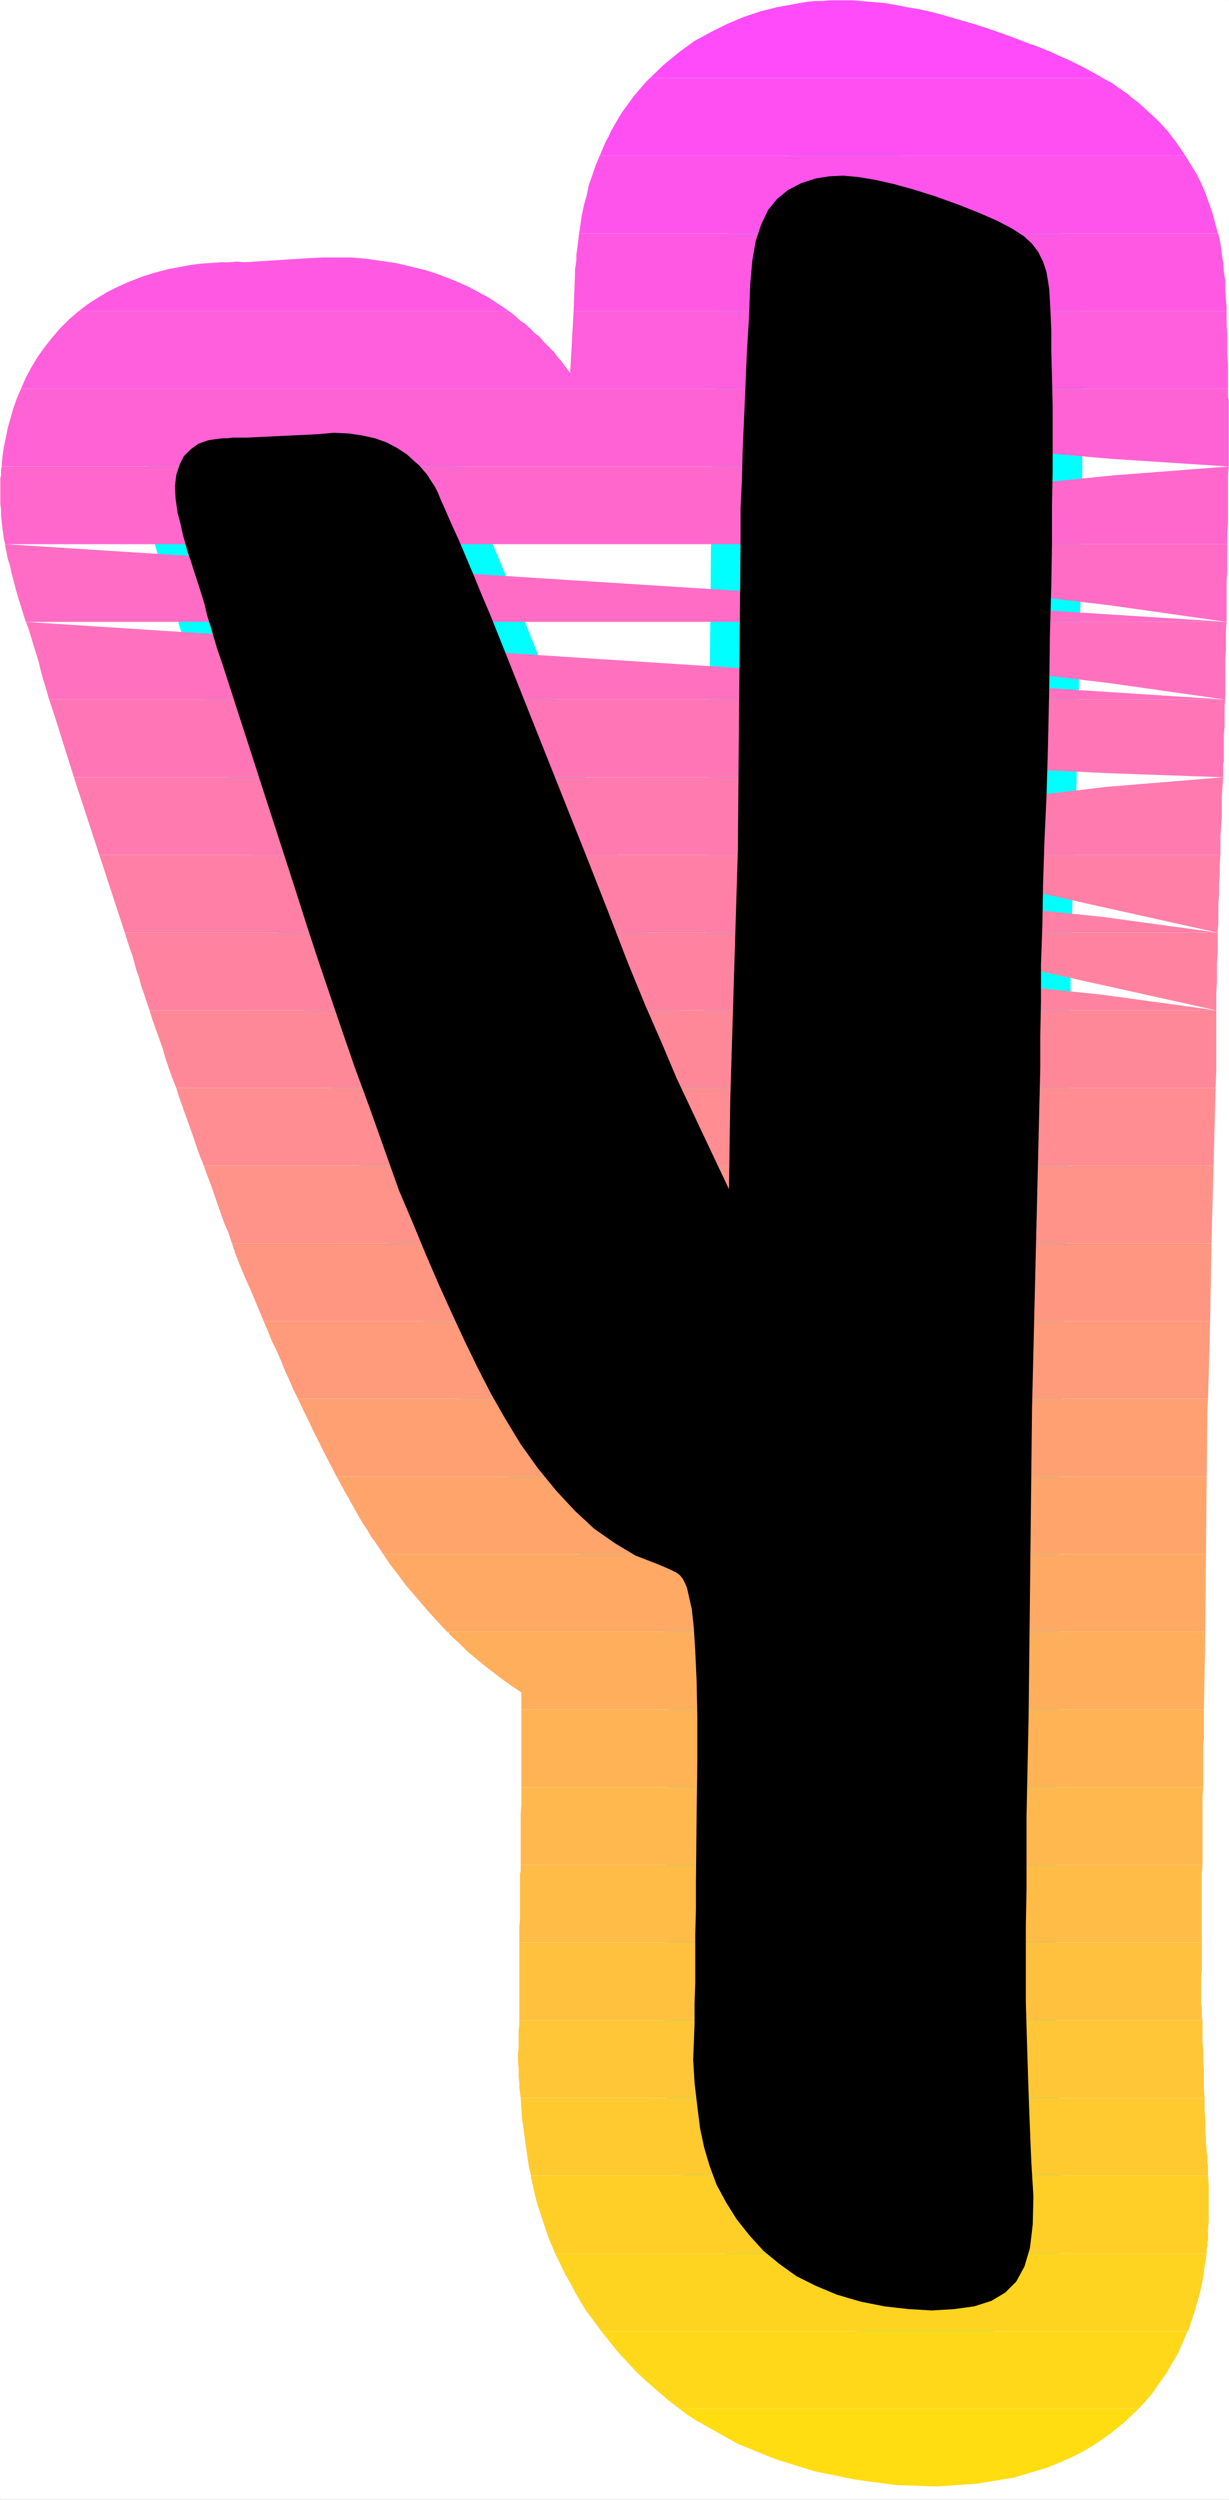 <?xml version="1.0" encoding="UTF-8" standalone="no"?>
<svg
   version="1.0"
   width="76.446mm"
   height="155.455mm"
   id="svg35"
   sodipodi:docname="Sunrise Normal Y 2.wmf"
   xmlns:inkscape="http://www.inkscape.org/namespaces/inkscape"
   xmlns:sodipodi="http://sodipodi.sourceforge.net/DTD/sodipodi-0.dtd"
   xmlns="http://www.w3.org/2000/svg"
   xmlns:svg="http://www.w3.org/2000/svg">
  <rect width="100%" height="100%" fill="#333333" stroke="none"/>
  <sodipodi:namedview
     id="namedview35"
     pagecolor="#ffffff"
     bordercolor="#000000"
     borderopacity="0.25"
     inkscape:showpageshadow="2"
     inkscape:pageopacity="0.0"
     inkscape:pagecheckerboard="0"
     inkscape:deskcolor="#d1d1d1"
     inkscape:document-units="mm" />
  <defs
     id="defs1">
    <pattern
       id="WMFhbasepattern"
       patternUnits="userSpaceOnUse"
       width="6"
       height="6"
       x="0"
       y="0" />
  </defs>
  <path
     style="fill:#ffffff;fill-opacity:1;fill-rule:evenodd;stroke:#ffffff;stroke-width:0.162px;stroke-linecap:round;stroke-linejoin:round;stroke-miterlimit:4;stroke-dasharray:none;stroke-opacity:1"
     d="M 0.081,0.081 V 587.465 H 288.851 V 0.081 v 0 z"
     id="path1" />
  <path
     style="fill:#000000;fill-opacity:1;fill-rule:evenodd;stroke:#00ffff;stroke-width:13.897px;stroke-linecap:round;stroke-linejoin:round;stroke-miterlimit:4;stroke-dasharray:none;stroke-opacity:1"
     d="m 171.371,279.472 -4.363,-9.211 -4.04,-8.564 -3.878,-8.241 -3.555,-8.403 -3.878,-8.888 -4.04,-9.857 -4.363,-11.311 -5.009,-12.766 -19.23,-48.316 -1.939,-4.848 -1.939,-4.848 -1.939,-4.525 -1.778,-4.363 -1.778,-4.201 -1.778,-4.201 -1.778,-3.878 -1.616,-3.717 -0.808,-1.778 -0.646,-1.616 -0.808,-1.616 -0.97,-1.454 -0.808,-1.293 -0.97,-1.131 -0.97,-1.131 -0.97,-0.808 -1.939,-1.778 -2.262,-1.454 -2.424,-1.293 -2.747,-0.97 -2.909,-0.646 -3.232,-0.485 -3.555,-0.162 -3.555,0.323 -16.806,0.808 h -1.131 -1.131 -1.131 l -1.293,0.162 h -1.131 l -1.293,0.162 -1.131,0.162 -0.97,0.162 -2.262,0.808 -1.778,1.293 -1.616,1.616 -0.97,1.939 -0.808,2.424 -0.323,2.747 0.162,2.909 0.485,3.393 0.323,1.131 0.323,1.293 0.323,1.454 0.323,1.454 0.485,1.616 0.485,1.939 0.808,2.262 0.808,2.585 0.808,2.424 0.808,2.585 0.808,2.585 0.646,2.747 0.808,2.585 0.808,2.747 0.808,2.747 0.97,2.747 17.614,54.456 2.424,7.595 2.586,7.918 2.747,8.08 2.909,8.564 3.07,8.888 3.393,9.211 3.393,9.534 3.555,10.019 3.232,7.595 3.07,7.433 3.07,7.11 3.07,6.787 3.07,6.625 3.07,6.302 3.07,5.979 3.232,5.656 3.717,6.14 4.04,5.656 4.363,5.333 4.363,4.686 4.525,4.201 4.848,3.393 4.848,2.909 5.009,1.939 1.939,0.808 1.454,0.646 1.293,0.646 0.808,0.646 0.646,0.808 0.485,0.97 0.485,1.131 0.323,1.454 0.808,3.555 0.485,4.525 0.323,5.333 0.323,6.948 0.162,8.564 v 10.503 l -0.162,12.766 -0.162,15.513 v 6.302 l -0.162,6.14 v 5.656 5.494 l -0.162,5.009 v 4.686 l -0.162,4.363 -0.162,4.04 0.162,2.747 0.162,2.747 0.323,2.747 0.323,2.747 0.323,2.585 0.323,2.585 0.485,2.262 0.485,2.262 1.293,4.363 1.616,4.363 2.262,4.201 2.424,3.878 3.07,3.878 3.232,3.555 3.717,3.07 4.04,2.909 4.525,2.262 5.009,2.101 5.494,1.616 5.656,1.131 5.656,0.646 5.494,0.323 5.333,-0.323 4.686,-0.646 4.04,-1.293 3.232,-1.939 2.586,-2.585 1.939,-3.555 1.293,-4.363 0.646,-5.494 0.162,-6.625 -0.485,-7.918 -0.162,-3.717 -0.162,-4.04 -0.162,-4.201 -0.162,-4.525 -0.162,-4.848 -0.162,-5.171 -0.162,-5.494 -0.162,-5.817 v -9.049 -8.888 l 0.162,-8.564 v -8.564 -8.241 l 0.162,-8.08 0.162,-7.756 0.162,-7.595 0.808,-72.716 1.939,-80.149 v -7.433 l 0.162,-8.08 v -8.564 l 0.323,-9.211 0.162,-9.534 0.323,-10.18 0.485,-10.503 0.323,-10.827 0.323,-14.543 0.162,-12.766 0.323,-11.311 0.162,-10.019 v -9.049 l 0.162,-8.241 v -7.595 -7.272 l -0.162,-7.272 -0.162,-5.979 v -4.848 l -0.162,-3.878 -0.162,-3.232 -0.162,-2.585 -0.323,-2.101 -0.323,-1.939 -0.808,-2.424 -1.131,-2.262 -1.454,-1.939 -1.939,-1.778 -2.747,-1.778 -3.393,-1.778 -4.04,-1.778 -4.848,-1.939 -5.817,-2.101 -5.171,-1.616 -4.686,-1.293 -4.363,-0.97 -3.878,-0.646 -3.555,-0.323 -3.232,0.162 -3.07,0.485 -3.555,1.131 -3.07,1.616 -2.586,2.101 -2.101,2.585 -1.616,3.393 -1.293,3.878 -0.808,4.686 -0.485,5.494 -0.323,8.403 -0.485,8.08 -0.323,7.756 -0.323,7.595 -0.323,7.11 -0.162,6.948 -0.323,6.625 v 6.625 l -0.646,74.009 -1.778,58.173 z"
     id="path2" />
  <path
     style="fill:#ff4bfa;fill-opacity:1;fill-rule:evenodd;stroke:none"
     d="m 152.788,18.341 h 106.491 l -2.586,-1.454 -2.424,-1.293 -2.586,-1.293 -2.586,-1.131 -2.424,-1.131 -2.424,-0.97 -2.262,-0.808 -2.101,-0.808 -3.878,-1.454 -3.717,-1.293 -3.555,-1.131 -3.393,-0.97 -3.232,-0.97 -3.07,-0.808 -2.909,-0.646 -2.909,-0.485 -1.616,-0.323 -1.778,-0.323 -1.778,-0.323 -1.939,-0.162 -1.778,-0.162 -1.939,-0.162 -1.939,-0.162 h -1.939 -1.778 -1.778 l -1.616,0.162 h -1.778 l -1.778,0.162 -1.778,0.323 -1.778,0.323 -1.778,0.323 -1.778,0.323 -3.878,0.97 -3.878,1.293 -3.878,1.616 -3.878,1.939 -3.878,2.101 -3.555,2.585 -3.555,2.909 z"
     id="path3" />
  <path
     style="fill:#ff4ff2;fill-opacity:1;fill-rule:evenodd;stroke:none"
     d="m 140.991,36.6 h 137.679 l -1.293,-1.939 -1.293,-1.778 -1.454,-1.939 -1.616,-1.778 -1.616,-1.616 -1.778,-1.616 -1.939,-1.778 -1.939,-1.454 -0.646,-0.646 -0.808,-0.485 -0.808,-0.646 -0.808,-0.485 -0.808,-0.646 -0.808,-0.485 -0.97,-0.485 -0.808,-0.485 H 152.788 l -0.97,0.97 -0.97,1.131 -0.97,1.131 -0.97,1.131 -0.808,1.131 -0.808,1.131 -0.97,1.293 -0.808,1.293 -0.646,1.131 -0.646,1.131 -0.646,1.131 -0.485,1.131 -0.646,1.131 -0.485,1.131 -0.485,1.131 z"
     id="path4" />
  <path
     style="fill:#ff54eb;fill-opacity:1;fill-rule:evenodd;stroke:none"
     d="m 136.144,54.86 h 150.283 -0.162 v -0.162 0 0 0 0 l -0.646,-2.424 -0.646,-2.424 -0.808,-2.262 -0.808,-2.262 -0.97,-2.262 -1.131,-2.262 -1.293,-2.101 -1.293,-2.101 H 140.991 l -0.97,2.262 -0.808,2.424 -0.808,2.262 -0.485,2.424 -0.646,2.262 -0.485,2.262 -0.323,2.262 z"
     id="path5" />
  <path
     style="fill:#ff59e3;fill-opacity:1;fill-rule:evenodd;stroke:none"
     d="m 210.316,73.12 0.646,-0.323 0.646,-0.162 0.646,-0.323 0.646,-0.162 0.646,-0.323 0.808,-0.162 0.646,-0.162 0.646,-0.162 v 0.162 0.323 l -0.162,0.162 v 0.162 0.323 0.162 0.162 0.323 h 72.879 V 72.958 72.797 72.635 72.474 72.312 72.15 l -0.162,-1.939 -0.162,-1.939 v -2.262 l -0.323,-2.101 -0.162,-2.101 -0.323,-2.262 -0.323,-2.424 -0.485,-2.262 H 136.144 l -0.162,1.293 -0.162,1.293 -0.162,1.293 -0.162,1.131 v 1.293 l -0.162,1.131 -0.162,1.131 v 1.131 l -0.323,8.564 z m -191.813,0 H 119.661 l -2.424,-1.616 -2.424,-1.616 -2.424,-1.293 -2.424,-1.293 -2.586,-1.131 -2.424,-0.97 -2.586,-0.97 -2.586,-0.808 -3.393,-0.808 -3.393,-0.808 -3.393,-0.485 -3.393,-0.485 -3.555,-0.323 h -3.393 -3.393 l -3.393,0.162 -15.19,0.97 -1.616,-0.162 -1.939,0.162 h -1.939 l -2.262,0.162 -2.424,0.162 -2.424,0.323 -2.586,0.485 -2.586,0.485 -3.07,0.808 -3.07,0.97 -2.909,1.131 -2.586,1.131 -2.586,1.293 -2.424,1.454 -2.262,1.454 z"
     id="path6" />
  <path
     style="fill:#ff5edc;fill-opacity:1;fill-rule:evenodd;stroke:none"
     d="m 205.953,85.078 -0.97,-0.485 -1.131,-0.323 -1.131,-0.323 -0.97,-0.323 -0.97,-0.162 -0.97,-0.323 -0.97,-0.162 -0.808,-0.162 0.646,-1.131 0.808,-0.97 0.808,-0.97 0.97,-0.97 1.131,-0.808 0.97,-0.808 1.131,-0.808 1.293,-0.808 0.485,-0.485 0.646,-0.323 0.485,-0.162 0.646,-0.323 0.485,-0.323 0.646,-0.323 0.485,-0.162 0.646,-0.323 h -75.465 l -0.808,14.543 -0.97,-1.293 -0.808,-1.131 -1.131,-1.293 -0.97,-1.293 -1.131,-1.131 -1.131,-1.131 -1.131,-1.293 -1.293,-0.97 -0.646,-0.808 -0.808,-0.646 -0.646,-0.646 -0.808,-0.485 -0.808,-0.646 -0.646,-0.646 -0.808,-0.646 -0.646,-0.485 H 18.503 l -2.262,1.939 -2.101,2.101 -1.939,2.262 -1.778,2.262 -1.616,2.262 -1.454,2.424 -1.293,2.424 -1.131,2.585 h 201.185 z m 9.534,-11.958 v 1.778 l -0.162,1.778 v 1.778 l -0.162,1.616 v 1.778 1.778 1.616 1.616 0.646 0.485 0.646 0.485 0.485 0.646 0.485 0.646 h 73.526 V 88.31 85.724 l -0.162,-2.585 v -2.424 -2.101 l -0.162,-2.101 v -1.778 -1.616 z"
     id="path7" />
  <path
     style="fill:#ff62d4;fill-opacity:1;fill-rule:evenodd;stroke:none"
     d="m 215.325,109.64 v -2.101 l -0.162,-2.262 v -2.262 -2.262 -2.262 -2.262 -2.424 -2.424 h 73.526 v 0.323 0.485 0.323 0.485 0.485 l 0.162,0.323 v 0.485 0.485 8.241 0.808 0.808 0.808 0.808 0.97 0.808 0.808 0.808 z m 73.526,0 -27.31,-1.778 -20.523,-1.778 -14.705,-1.778 -9.857,-1.778 -5.817,-1.778 -3.07,-1.616 -1.131,-1.778 -0.162,-1.616 -0.162,-4.363 H 4.929 l -0.97,2.262 -0.808,2.262 -0.646,2.262 -0.646,2.262 -0.485,2.424 -0.485,2.262 -0.323,2.262 -0.162,2.262 z"
     id="path8" />
  <path
     style="fill:#ff67cd;fill-opacity:1;fill-rule:evenodd;stroke:none"
     d="m 215.325,109.64 v 2.262 2.262 2.101 2.262 2.101 2.101 2.262 2.101 0.808 h 73.202 v -2.585 l 0.162,-2.424 v -2.262 -2.262 -2.262 -2.262 -2.101 l 0.162,-2.101 z m 73.526,0 -27.31,2.101 -20.523,2.101 -14.705,2.262 -9.857,2.262 -6.141,2.262 -3.07,2.262 -1.131,2.424 -0.162,2.585 H 1.212 l -0.323,-1.293 -0.162,-1.293 -0.162,-1.293 -0.162,-1.293 -0.162,-1.454 v -1.454 l -0.162,-1.454 v -1.454 -1.778 -0.808 -0.646 -0.646 -0.646 l 0.162,-0.646 v -0.808 -0.646 l 0.162,-0.646 z"
     id="path9" />
  <path
     style="fill:#ff6cc5;fill-opacity:1;fill-rule:evenodd;stroke:none"
     d="m 215.163,146.159 0.162,-18.26 h 73.202 v 2.101 2.101 2.262 l -0.162,2.262 v 2.262 2.424 2.262 2.585 z m 73.202,0 -27.31,-3.878 -20.361,-2.424 -14.705,-1.131 -9.857,0.162 -5.979,0.97 -3.07,1.616 -1.293,2.262 -0.162,2.424 H 6.06 L 5.09,143.089 4.282,140.503 3.636,138.241 3.151,136.302 2.666,134.525 2.343,132.909 1.858,131.454 1.535,129.838 v -0.323 l -0.162,-0.162 v -0.162 -0.323 l -0.162,-0.323 v -0.162 -0.162 -0.323 z"
     id="path10" />
  <path
     style="fill:#ff71be;fill-opacity:1;fill-rule:evenodd;stroke:none"
     d="m 215.002,164.419 0.162,-18.26 h 73.202 l -0.162,2.101 v 2.101 2.262 l -0.162,2.262 v 2.262 2.424 2.424 2.424 z m 73.041,0 -27.31,-3.878 -20.361,-2.424 -14.705,-1.131 -9.857,0.162 -5.979,0.97 -3.07,1.616 -1.293,2.262 -0.162,2.424 H 11.554 l -0.646,-2.262 -0.646,-2.101 -0.646,-2.262 -0.485,-2.101 -0.646,-2.101 -0.646,-2.101 -0.646,-2.101 -0.646,-2.101 -0.162,-0.162 v -0.162 -0.162 L 6.221,146.644 v -0.162 -0.162 l -0.162,-0.162 z"
     id="path11" />
  <path
     style="fill:#ff75b6;fill-opacity:1;fill-rule:evenodd;stroke:none"
     d="m 215.002,182.679 v -18.26 h 73.041 l -0.162,1.616 v 1.616 1.616 1.616 l -0.162,1.616 v 1.778 1.778 1.616 0.646 0.646 l -0.162,0.646 v 0.646 0.485 0.646 0.646 0.646 z m 72.556,0 -27.31,-0.97 -20.523,-0.97 -14.544,-0.97 -9.857,-0.97 -5.979,-1.131 -3.07,-0.97 -0.97,-0.97 -0.162,-0.97 v -1.293 -1.293 l 0.162,-1.454 v -1.293 -1.293 -1.293 -1.131 -1.293 H 11.554 l 0.162,0.485 0.162,0.485 0.162,0.485 0.162,0.485 0.162,0.485 0.162,0.485 0.162,0.485 0.162,0.485 4.525,14.382 H 204.821 Z"
     id="path12" />
  <path
     style="fill:#ff7aaf;fill-opacity:1;fill-rule:evenodd;stroke:none"
     d="m 215.002,182.679 -0.162,18.098 v 0.162 h 72.071 v -2.262 -2.262 l 0.162,-2.262 0.162,-2.262 v -2.262 -2.262 l 0.162,-2.424 0.162,-2.262 z m 72.556,0 -27.471,2.262 -20.523,2.424 -14.867,2.262 -9.857,2.262 -5.979,2.262 -3.232,2.262 -1.131,2.262 -0.323,2.262 H 23.35 L 17.371,182.679 H 204.821 Z"
     id="path13" />
  <path
     style="fill:#ff7fa7;fill-opacity:1;fill-rule:evenodd;stroke:none"
     d="m 214.194,219.198 0.646,-18.26 h 72.071 l -0.162,2.262 v 2.424 l -0.162,2.262 v 2.262 l -0.162,2.424 v 2.101 2.262 l -0.162,2.262 z m 72.071,0 -27.148,-3.717 -20.361,-2.101 -14.705,-0.97 -9.857,0.162 -5.979,0.97 -3.232,1.454 -1.131,1.939 -0.162,2.262 H 29.329 l -5.979,-18.26 H 204.175 Z"
     id="path14" />
  <path
     style="fill:#ff83a0;fill-opacity:1;fill-rule:evenodd;stroke:none"
     d="m 213.547,237.458 0.646,-18.26 h 72.071 v 2.424 2.262 l -0.162,2.424 v 2.262 2.262 l -0.162,2.262 v 2.101 2.262 z m 72.394,0 -27.148,-3.717 -20.523,-2.101 -14.705,-0.808 h -9.857 l -5.979,0.97 -3.07,1.616 -1.131,1.939 -0.162,2.101 H 35.147 l -0.646,-1.939 -0.646,-1.939 -0.646,-1.778 -0.485,-1.939 -0.646,-1.778 -0.485,-1.778 -0.485,-1.778 -0.646,-1.778 -1.131,-3.555 H 203.69 Z"
     id="path15" />
  <path
     style="fill:#ff8898;fill-opacity:1;fill-rule:evenodd;stroke:none"
     d="m 213.063,255.718 0.485,-18.26 h 72.394 v 1.778 1.939 1.778 1.778 1.616 1.778 1.616 1.616 l -0.162,4.363 z m -9.857,0 0.162,-5.817 v -1.616 -1.454 -1.454 -1.616 -1.454 -1.616 -1.616 -1.616 H 35.147 l 0.646,2.101 0.808,2.262 0.808,2.262 0.808,2.262 0.646,2.262 0.808,2.424 0.808,2.262 0.97,2.424 z"
     id="path16" />
  <path
     style="fill:#ff8d91;fill-opacity:1;fill-rule:evenodd;stroke:none"
     d="m 213.063,255.718 -0.162,3.878 -0.162,14.382 h 72.556 l 0.485,-18.26 z m -9.857,0 -0.485,18.26 H 47.913 l -0.97,-2.424 -0.808,-2.262 -0.808,-2.424 -0.808,-2.262 -0.808,-2.262 -0.808,-2.262 -0.808,-2.262 -0.646,-2.101 z"
     id="path17" />
  <path
     style="fill:#ff9289;fill-opacity:1;fill-rule:evenodd;stroke:none"
     d="m 212.739,273.978 v 5.817 l -0.162,1.616 v 1.616 l -0.162,1.616 v 1.616 l -0.162,1.454 -0.323,1.616 -0.162,1.454 -0.323,1.454 h 73.364 l 0.485,-18.26 z m -10.019,0 -0.485,18.26 H 54.538 l -0.808,-2.424 -0.97,-2.262 -0.808,-2.262 -0.808,-2.262 -0.808,-2.424 -0.808,-2.262 -0.808,-2.101 -0.808,-2.262 z"
     id="path18" />
  <path
     style="fill:#ff9682;fill-opacity:1;fill-rule:evenodd;stroke:none"
     d="m 204.498,310.497 1.131,-1.939 1.131,-2.101 0.97,-2.101 0.97,-2.262 0.808,-2.262 0.808,-2.424 0.646,-2.585 0.485,-2.585 h 73.364 l -0.323,18.26 z m -2.262,-18.26 -0.485,18.26 H 61.972 l -0.808,-1.939 -0.808,-1.939 -0.808,-1.939 -0.808,-1.939 -0.97,-2.101 -0.808,-1.939 -0.808,-1.939 -0.808,-2.101 -0.162,-0.323 v -0.323 l -0.162,-0.323 -0.162,-0.323 v -0.323 l -0.162,-0.162 v -0.323 l -0.162,-0.323 z"
     id="path19" />
  <path
     style="fill:#ff9b7a;fill-opacity:1;fill-rule:evenodd;stroke:none"
     d="m 204.498,310.497 -0.485,0.485 -0.323,0.485 -0.323,0.485 -0.323,0.485 -0.323,0.485 -0.323,0.323 -0.323,0.485 -0.323,0.485 v -3.717 H 61.972 l 0.97,2.262 0.97,2.424 1.131,2.262 0.97,2.262 0.97,2.424 0.97,2.101 0.97,2.262 1.131,2.262 H 170.725 l -0.808,-0.485 -0.646,-0.323 -0.808,-0.323 -0.646,-0.323 -0.646,-0.323 -0.646,-0.323 -0.646,-0.323 -0.485,-0.162 5.009,0.97 5.009,0.323 4.848,-0.485 4.848,-1.293 4.525,-1.778 4.363,-2.585 4.04,-3.232 3.717,-3.878 -0.323,14.543 h 82.575 l 0.485,-18.26 z"
     id="path20" />
  <path
     style="fill:#ffa073;fill-opacity:1;fill-rule:evenodd;stroke:none"
     d="m 201.105,347.017 h 82.575 l 0.162,-15.513 0.162,-2.747 h -82.575 l -0.162,1.616 z m -122.004,0 H 193.348 l -2.586,-3.232 -2.909,-2.909 -2.747,-2.585 -3.07,-2.424 -2.909,-2.101 -2.909,-1.939 -2.747,-1.616 -2.747,-1.454 H 70.051 l 1.131,2.424 1.131,2.262 1.131,2.424 1.131,2.262 1.131,2.262 1.131,2.262 1.131,2.101 z"
     id="path21" />
  <path
     style="fill:#ffa56b;fill-opacity:1;fill-rule:evenodd;stroke:none"
     d="M 90.089,365.277 H 283.518 l 0.162,-18.26 h -82.575 l -0.162,14.058 -0.646,-1.939 -0.808,-1.939 -0.808,-1.939 -0.97,-1.778 -0.97,-1.616 -1.131,-1.778 -1.131,-1.616 -1.131,-1.454 H 79.101 l 0.485,0.808 0.485,0.97 0.485,0.808 0.485,0.97 0.485,0.808 0.485,0.808 0.485,0.97 0.485,0.808 0.808,1.454 0.808,1.454 0.808,1.293 0.97,1.454 0.808,1.454 0.97,1.293 0.97,1.454 z"
     id="path22" />
  <path
     style="fill:#ffa964;fill-opacity:1;fill-rule:evenodd;stroke:none"
     d="M 105.117,383.537 H 283.356 l 0.162,-18.26 H 90.089 l 1.616,2.424 1.778,2.262 1.778,2.424 1.939,2.262 1.939,2.262 1.939,2.262 1.939,2.101 z"
     id="path23" />
  <path
     style="fill:#ffae5c;fill-opacity:1;fill-rule:evenodd;stroke:none"
     d="m 122.57,401.796 h 160.464 l 0.323,-18.26 H 105.117 l 0.162,0.162 h 0.162 l 0.162,0.162 v 0.162 l 0.162,0.162 0.162,0.162 0.162,0.162 0.162,0.162 1.778,1.616 1.778,1.778 1.939,1.616 1.939,1.616 2.101,1.616 2.101,1.616 2.262,1.616 2.424,1.616 v 0.485 0.485 0.485 0.485 0.485 0.485 0.485 z"
     id="path24" />
  <path
     style="fill:#ffb355;fill-opacity:1;fill-rule:evenodd;stroke:none"
     d="m 122.57,420.056 h 160.302 v -2.101 -1.939 -1.939 -1.939 -1.939 l 0.162,-1.939 v -1.939 -1.778 -2.747 H 122.57 v 1.939 1.939 2.262 2.101 2.262 2.585 2.424 z"
     id="path25" />
  <path
     style="fill:#ffb84d;fill-opacity:1;fill-rule:evenodd;stroke:none"
     d="m 122.408,438.316 h 160.302 v -2.424 -2.262 -2.424 -2.262 -2.262 -2.262 -2.262 l 0.162,-2.101 h -160.302 v 1.939 2.101 l -0.162,2.262 v 2.262 2.262 2.424 2.424 z"
     id="path26" />
  <path
     style="fill:#ffbc46;fill-opacity:1;fill-rule:evenodd;stroke:none"
     d="m 122.085,456.576 h 160.464 v -2.424 -2.262 -2.262 -2.262 -2.424 -2.262 -2.262 l 0.162,-2.101 h -160.302 v 0.323 0.485 0.323 0.485 l -0.162,0.323 v 0.485 0.323 0.485 1.939 1.939 1.939 1.939 1.778 l -0.162,1.778 v 1.939 z"
     id="path27" />
  <path
     style="fill:#ffc13e;fill-opacity:1;fill-rule:evenodd;stroke:none"
     d="m 122.085,474.836 h 160.625 l -0.162,-0.646 v -0.646 -0.646 -0.646 -0.646 l -0.162,-0.646 v -0.646 -0.646 -1.616 -1.616 -1.778 l 0.162,-1.616 v -1.616 -1.616 -1.616 -1.616 h -160.464 v 2.424 2.424 2.424 2.262 2.262 2.262 2.101 z"
     id="path28" />
  <path
     style="fill:#ffc637;fill-opacity:1;fill-rule:evenodd;stroke:none"
     d="M 122.408,493.095 H 283.195 l -0.162,-2.101 v -2.101 -2.262 l -0.162,-2.262 v -2.262 l -0.162,-2.424 v -2.424 -2.424 H 122.085 v 1.131 l -0.162,1.131 v 1.131 1.131 1.131 1.131 l -0.162,0.97 v 1.131 0.97 l 0.162,1.293 v 1.131 1.131 l 0.162,1.131 v 1.293 l 0.162,1.131 z"
     id="path29" />
  <path
     style="fill:#ffca2f;fill-opacity:1;fill-rule:evenodd;stroke:none"
     d="m 124.832,511.355 h 159.171 v -0.808 -0.808 -0.646 l -0.162,-0.808 v -0.808 -0.808 l -0.162,-0.646 v -0.808 l -0.162,-1.454 v -1.293 l -0.162,-1.616 v -1.454 -1.454 l -0.162,-1.616 v -1.616 -1.616 H 122.408 l 0.162,2.424 0.162,2.424 0.323,2.262 0.323,2.424 0.323,2.262 0.323,2.262 0.323,2.101 z"
     id="path30" />
  <path
     style="fill:#ffcf28;fill-opacity:1;fill-rule:evenodd;stroke:none"
     d="m 130.488,529.615 h 153.192 v -0.646 -0.485 l 0.162,-0.485 v -0.485 -0.485 l 0.162,-0.646 v -0.485 -0.485 -1.616 l 0.162,-1.616 v -1.616 -1.778 -1.778 -1.778 -1.939 l -0.162,-1.939 H 124.832 v 0.323 0.323 l 0.162,0.323 v 0.323 l 0.162,0.323 v 0.323 l 0.162,0.323 v 0.323 l 0.485,2.101 0.485,1.939 0.646,1.939 0.646,1.939 0.646,1.939 0.646,1.939 0.808,1.939 z"
     id="path31" />
  <path
     style="fill:#ffd420;fill-opacity:1;fill-rule:evenodd;stroke:none"
     d="m 141.315,547.875 h 138.002 l 0.808,-2.424 0.808,-2.424 0.646,-2.262 0.646,-2.424 0.485,-2.262 0.323,-2.262 0.323,-2.101 0.323,-2.101 H 130.488 l 1.131,2.262 1.131,2.424 1.293,2.262 1.293,2.424 1.293,2.262 1.454,2.262 1.616,2.101 z"
     id="path32" />
  <path
     style="fill:#ffd919;fill-opacity:1;fill-rule:evenodd;stroke:none"
     d="m 159.736,566.134 h 107.945 l 1.778,-1.939 1.616,-1.939 1.454,-2.101 1.616,-2.262 1.293,-2.262 1.454,-2.424 1.131,-2.585 1.131,-2.585 v 0 -0.162 0 0 h 0.162 v 0 H 141.315 l 1.939,2.424 2.101,2.585 2.101,2.262 2.262,2.424 2.424,2.262 2.424,2.101 2.424,2.101 z"
     id="path33" />
  <path
     style="fill:#ffdd11;fill-opacity:1;fill-rule:evenodd;stroke:none"
     d="m 267.682,566.134 h -107.945 l 0.646,0.485 0.646,0.485 0.646,0.485 0.808,0.485 0.646,0.485 0.808,0.485 0.646,0.323 0.808,0.485 8.08,4.525 8.726,3.555 9.373,2.909 9.534,1.939 9.696,1.293 9.534,0.323 9.211,-0.646 8.888,-1.454 3.717,-1.131 3.878,-1.131 3.878,-1.616 3.878,-1.778 3.555,-2.101 3.717,-2.585 3.393,-2.747 z"
     id="path34" />
  <path
     style="fill:#000000;fill-opacity:1;fill-rule:evenodd;stroke:none"
     d="m 171.371,279.472 -4.363,-9.211 -4.04,-8.564 -3.878,-8.241 -3.555,-8.403 -3.878,-8.888 -4.04,-9.857 -4.363,-11.311 -5.009,-12.766 -19.23,-48.316 -1.939,-4.848 -1.939,-4.848 -1.939,-4.525 -1.778,-4.363 -1.778,-4.201 -1.778,-4.201 -1.778,-3.878 -1.616,-3.717 -0.808,-1.778 -0.646,-1.616 -0.808,-1.616 -0.97,-1.454 -0.808,-1.293 -0.97,-1.131 -0.97,-1.131 -0.97,-0.808 -1.939,-1.778 -2.262,-1.454 -2.424,-1.293 -2.747,-0.97 -2.909,-0.646 -3.232,-0.485 -3.555,-0.162 -3.555,0.323 -16.806,0.808 h -1.131 -1.131 -1.131 l -1.293,0.162 h -1.131 l -1.293,0.162 -1.131,0.162 -0.97,0.162 -2.262,0.808 -1.778,1.293 -1.616,1.616 -0.97,1.939 -0.808,2.424 -0.323,2.747 0.162,2.909 0.485,3.393 0.323,1.131 0.323,1.293 0.323,1.454 0.323,1.454 0.485,1.616 0.485,1.939 0.808,2.262 0.808,2.585 0.808,2.424 0.808,2.585 0.808,2.585 0.646,2.747 0.808,2.585 0.808,2.747 0.808,2.747 0.97,2.747 17.614,54.456 2.424,7.595 2.586,7.918 2.747,8.08 2.909,8.564 3.07,8.888 3.393,9.211 3.393,9.534 3.555,10.019 3.232,7.595 3.07,7.433 3.07,7.11 3.07,6.787 3.07,6.625 3.07,6.302 3.07,5.979 3.232,5.656 3.717,6.14 4.04,5.656 4.363,5.333 4.363,4.686 4.525,4.201 4.848,3.393 4.848,2.909 5.009,1.939 1.939,0.808 1.454,0.646 1.293,0.646 0.808,0.646 0.646,0.808 0.485,0.97 0.485,1.131 0.323,1.454 0.808,3.555 0.485,4.525 0.323,5.333 0.323,6.948 0.162,8.564 v 10.503 l -0.162,12.766 -0.162,15.513 v 6.302 l -0.162,6.14 v 5.656 5.494 l -0.162,5.009 v 4.686 l -0.162,4.363 -0.162,4.04 0.162,2.747 0.162,2.747 0.323,2.747 0.323,2.747 0.323,2.585 0.323,2.585 0.485,2.262 0.485,2.262 1.293,4.363 1.616,4.363 2.262,4.201 2.424,3.878 3.07,3.878 3.232,3.555 3.717,3.07 4.04,2.909 4.525,2.262 5.009,2.101 5.494,1.616 5.656,1.131 5.656,0.646 5.494,0.323 5.333,-0.323 4.686,-0.646 4.04,-1.293 3.232,-1.939 2.586,-2.585 1.939,-3.555 1.293,-4.363 0.646,-5.494 0.162,-6.625 -0.485,-7.918 -0.162,-3.717 -0.162,-4.04 -0.162,-4.201 -0.162,-4.525 -0.162,-4.848 -0.162,-5.171 -0.162,-5.494 -0.162,-5.817 v -9.049 -8.888 l 0.162,-8.564 v -8.564 -8.241 l 0.162,-8.08 0.162,-7.756 0.162,-7.595 0.808,-72.716 1.939,-80.149 v -7.433 l 0.162,-8.08 v -8.564 l 0.323,-9.211 0.162,-9.534 0.323,-10.18 0.485,-10.503 0.323,-10.827 0.323,-14.543 0.162,-12.766 0.323,-11.311 0.162,-10.019 v -9.049 l 0.162,-8.241 v -7.595 -7.272 l -0.162,-7.272 -0.162,-5.979 v -4.848 l -0.162,-3.878 -0.162,-3.232 -0.162,-2.585 -0.323,-2.101 -0.323,-1.939 -0.808,-2.424 -1.131,-2.262 -1.454,-1.939 -1.939,-1.778 -2.747,-1.778 -3.393,-1.778 -4.04,-1.778 -4.848,-1.939 -5.817,-2.101 -5.171,-1.616 -4.686,-1.293 -4.363,-0.97 -3.878,-0.646 -3.555,-0.323 -3.232,0.162 -3.07,0.485 -3.555,1.131 -3.07,1.616 -2.586,2.101 -2.101,2.585 -1.616,3.393 -1.293,3.878 -0.808,4.686 -0.485,5.494 -0.323,8.403 -0.485,8.08 -0.323,7.756 -0.323,7.595 -0.323,7.11 -0.162,6.948 -0.323,6.625 v 6.625 l -0.646,74.009 -1.778,58.173 z"
     id="path35" />
</svg>
